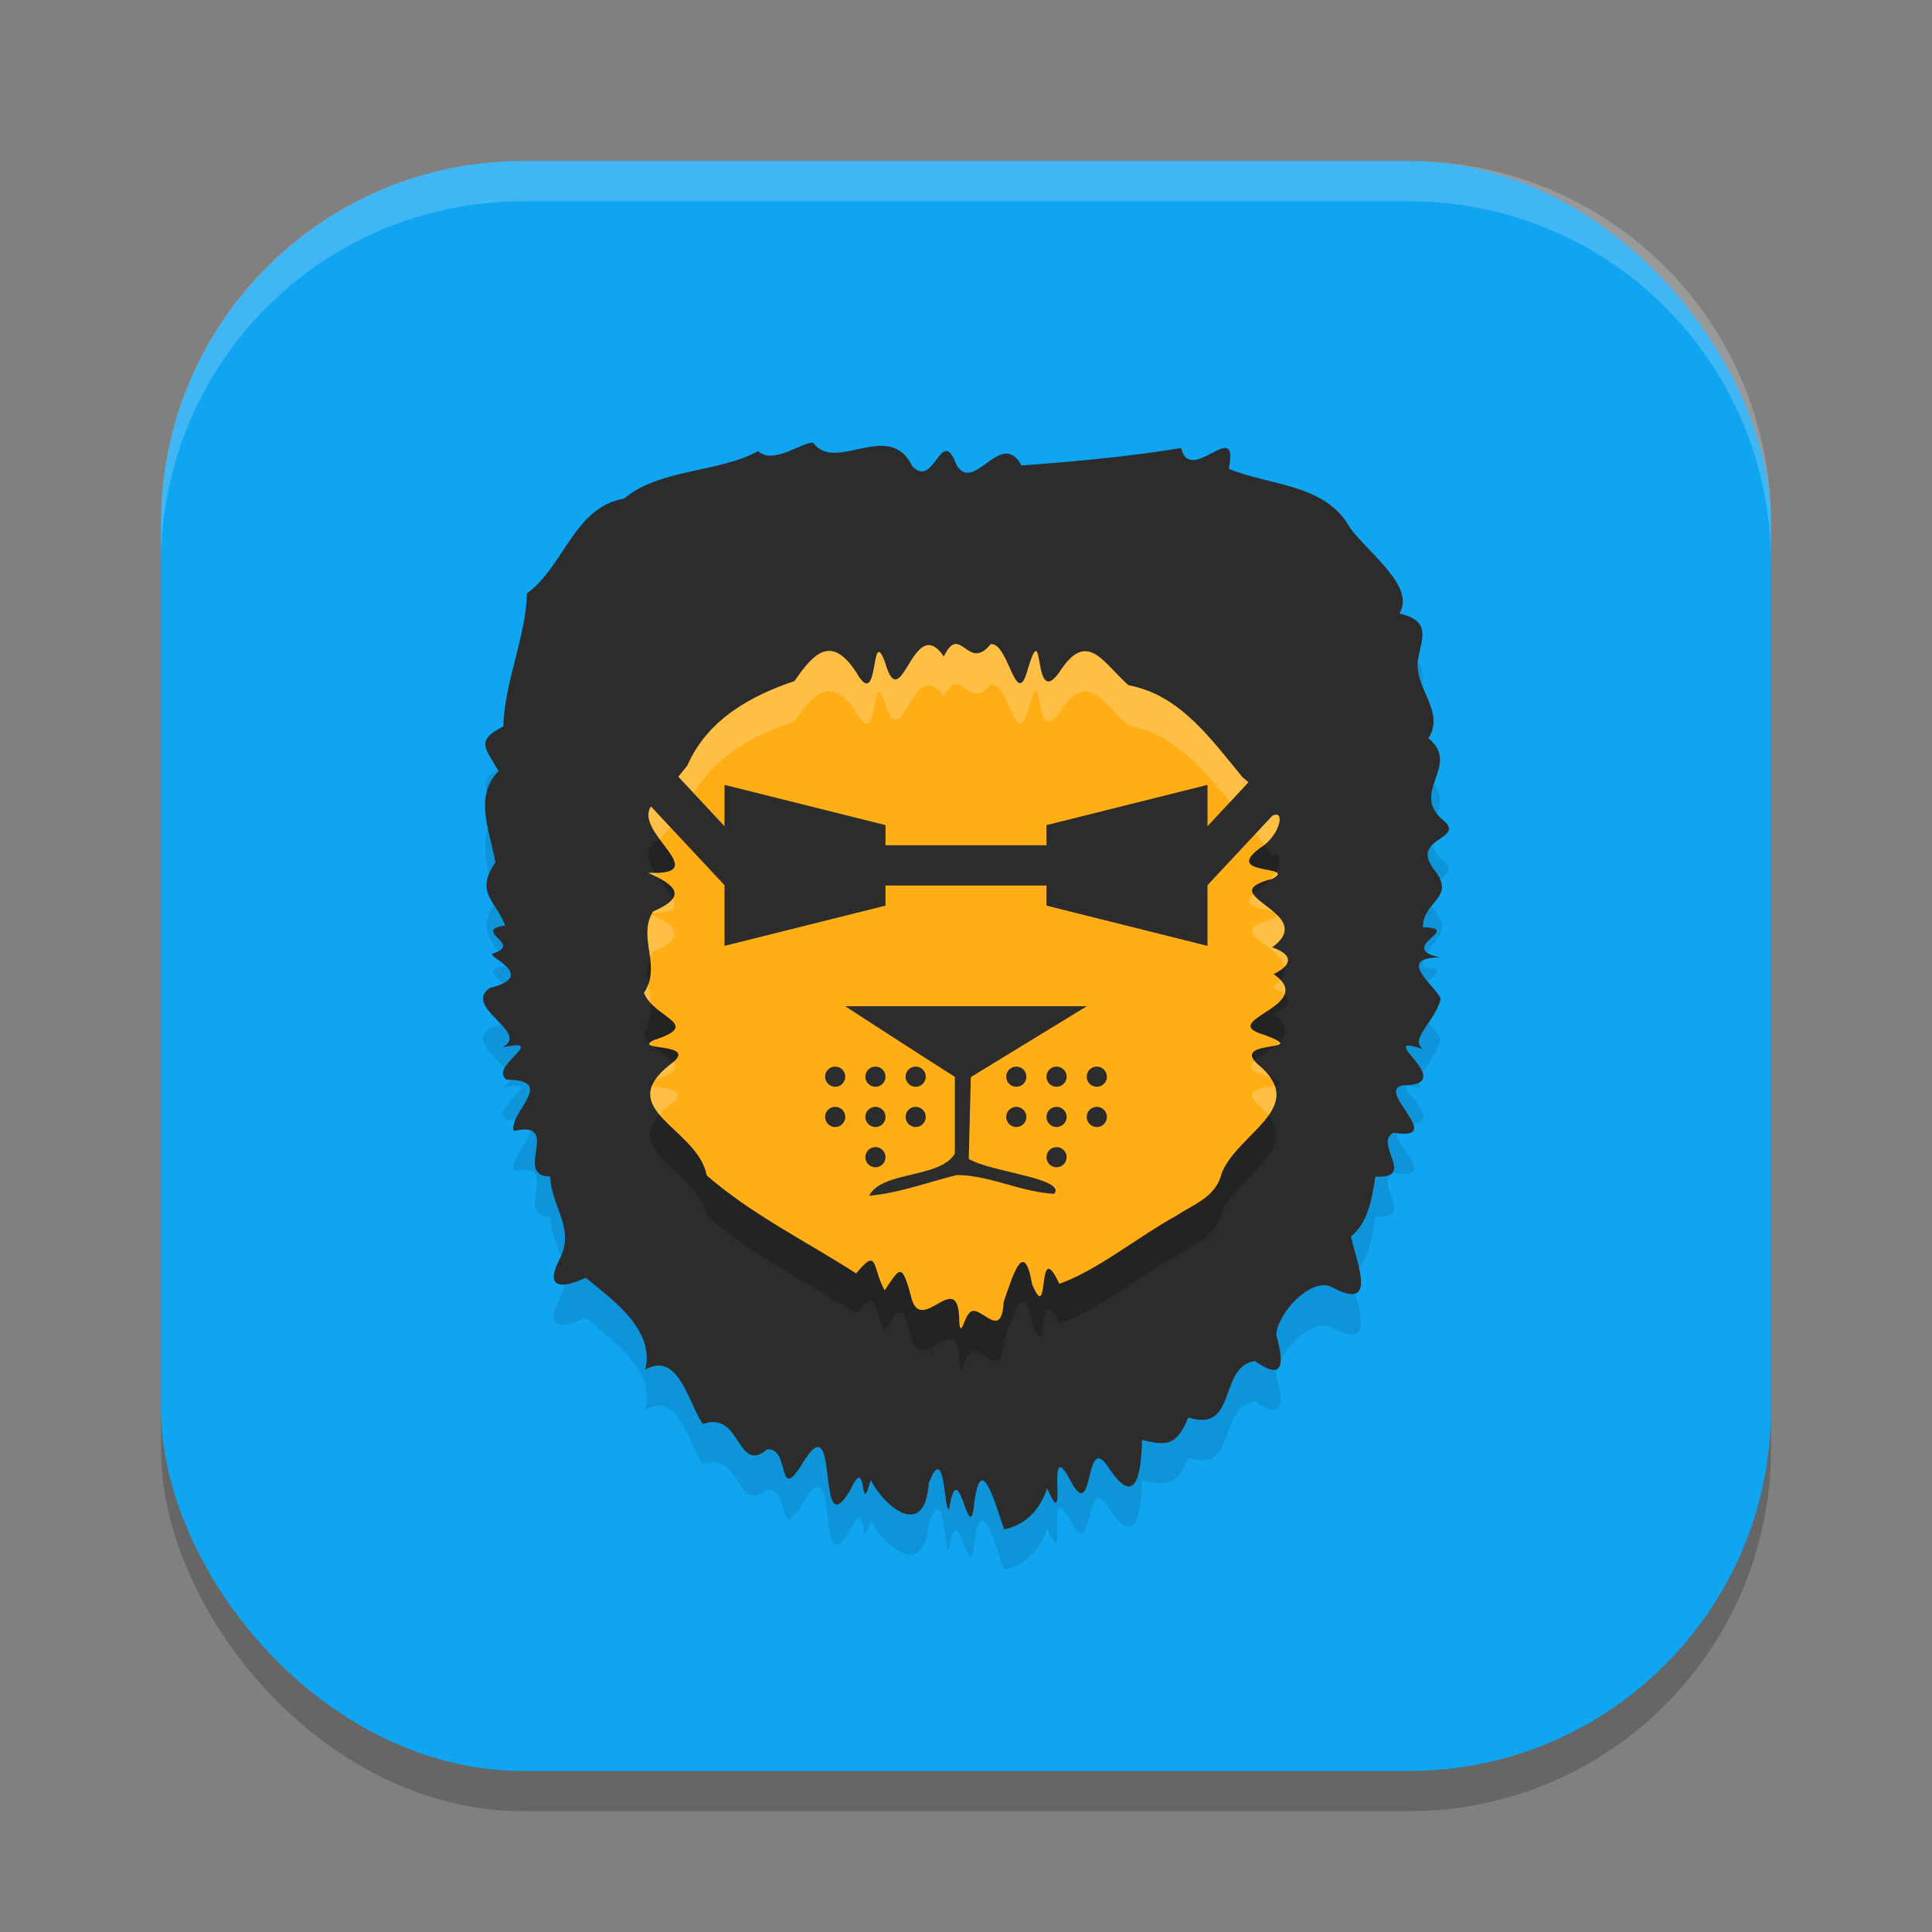 <?xml version="1.0" encoding="UTF-8" standalone="no"?>
<!-- Created with Inkscape (http://www.inkscape.org/) -->

<svg
   width="48"
   height="48"
   viewBox="0 0 48 48"
   version="1.1"
   id="svg5"
   inkscape:version="1.3 (0e150ed6c4, 2023-07-21)"
   sodipodi:docname="BadlionClient.svg"
   xmlns:inkscape="http://www.inkscape.org/namespaces/inkscape"
   xmlns:sodipodi="http://sodipodi.sourceforge.net/DTD/sodipodi-0.dtd"
   xmlns="http://www.w3.org/2000/svg"
   xmlns:svg="http://www.w3.org/2000/svg">
  <rect x="0" y="0" width="48" height="48" fill="#808080" stroke="none"/>
  <sodipodi:namedview
     id="namedview7"
     pagecolor="#ffffff"
     bordercolor="#000000"
     borderopacity="0.25"
     inkscape:showpageshadow="2"
     inkscape:pageopacity="0.0"
     inkscape:pagecheckerboard="0"
     inkscape:deskcolor="#d1d1d1"
     inkscape:document-units="px"
     showgrid="false"
     inkscape:zoom="16.729167"
     inkscape:cx="24"
     inkscape:cy="24"
     inkscape:window-width="1850"
     inkscape:window-height="1011"
     inkscape:window-x="70"
     inkscape:window-y="32"
     inkscape:window-maximized="1"
     inkscape:current-layer="svg5" />
  <defs
     id="defs2" />
  <rect
     style="opacity:0.2;fill:#000000;stroke-width:2.857;stroke-linecap:square"
     id="rect234"
     width="40"
     height="40"
     x="4"
     y="5"
     ry="9" />
  <rect
     style="fill:#10a5f1;fill-opacity:1;stroke-width:2.857;stroke-linecap:square"
     id="rect396"
     width="40"
     height="40"
     x="4"
     y="4"
     ry="9" />
  <path
     style="opacity:0.1;fill:#000000;stroke-width:2"
     d="m 24.949,39 c -0.262,-0.755 -0.601,-2.012 -0.759,-0.528 -0.133,0.889 -0.381,-1.378 -0.604,-0.002 -0.137,0.243 -0.084,-1.738 -0.509,-0.625 -0.108,1.462 -1.142,0.54 -1.444,-0.074 -0.284,1.038 -0.072,-0.701 -0.494,0.225 -0.912,1.57 -0.227,-2.299 -1.221,-0.608 -0.616,0.985 -0.282,-0.44 -0.859,-0.379 -0.76,0.643 -0.639,-0.982 -1.599,-0.628 -0.369,-0.555 -0.608,-1.818 -1.431,-1.354 0.267,-1.006 -0.9,-1.802 -1.477,-2.282 -0.654,0.304 -1.034,0.247 -0.621,-0.516 0.336,-0.748 -0.227,-1.238 -0.262,-2.001 -0.94,3.24e-4 0.319,-1.409 -0.907,-1.129 -0.124,-0.469 1.092,-1.267 -0.172,-1.274 -0.483,-0.319 1.093,-1.056 -0.106,-0.805 0.71,-0.37 -1.01,-0.993 -0.316,-1.473 1.254,-0.316 -0.161,-0.801 0.087,-0.861 0.752,-0.238 -0.557,-0.552 0.297,-0.695 -0.249,-0.629 -0.757,-0.815 -0.245,-1.566 -0.125,-0.749 -0.551,-1.638 0.081,-2.264 -0.343,-0.591 -0.574,-0.758 0.118,-1.115 0.025,-1.1 0.568,-2.255 0.585,-3.304 0.925,-0.669 1.174,-2.146 2.413,-2.354 0.876,-0.744 2.378,-0.646 3.33,-1.181 0.373,0.361 1.144,-0.258 1.372,-0.205 0.553,0.763 1.89,-0.597 2.457,0.577 0.553,0.593 0.723,-1.066 1.103,-0.021 0.452,0.717 1.095,-0.927 1.615,0.006 1.324,-0.096 2.657,-0.22 3.965,-0.433 0.226,0.96 1.453,-0.817 1.182,0.516 1.05,0.435 2.409,0.361 3.023,1.483 0.499,0.654 1.617,1.455 1.217,2.111 0.786,0.181 0.562,0.612 0.475,1.077 -0.18,0.722 0.691,1.341 0.245,2.024 0.839,0.68 -0.516,1.355 0.405,2.067 0.48,0.451 -0.852,0.407 -0.276,1.18 0.588,0.722 -0.257,0.774 -0.268,1.449 1.037,0.023 -0.695,0.503 0.43,0.75 -1.139,7.42e-4 -0.089,0.725 0.017,1.031 -0.164,0.601 -0.779,0.975 -0.447,1.246 -1.301,-0.437 0.955,0.895 -0.492,0.9 -0.718,0.122 1.119,1.398 -0.238,1.178 -0.503,0.259 0.585,1.146 -0.447,1.089 -0.093,0.6 -0.194,1.148 -0.607,1.487 0.134,0.647 0.698,1.915 -0.504,1.242 -0.527,-0.203 -1.31,0.667 -1.355,1.19 0.168,0.623 0.255,1.217 -0.527,0.663 -0.924,0.14 -0.423,1.795 -1.657,1.402 -0.284,0.704 -0.539,0.711 -1.148,0.558 -0.024,0.828 -0.147,1.731 -0.834,0.684 -0.619,-0.948 -0.337,1.489 -0.955,0.31 -0.641,-1.205 -0.012,1.5 -0.568,0.208 C 25.821,38.56 25.45,38.888 24.95,39 Z"
     id="path3" />
  <path
     style="fill:#2c2c2c;stroke-width:2"
     d="m 24.949,38 c -0.262,-0.755 -0.601,-2.012 -0.759,-0.528 -0.133,0.889 -0.381,-1.378 -0.604,-0.002 -0.137,0.243 -0.084,-1.738 -0.509,-0.625 -0.108,1.462 -1.142,0.54 -1.444,-0.074 -0.284,1.038 -0.072,-0.701 -0.494,0.225 -0.912,1.57 -0.227,-2.299 -1.221,-0.608 -0.616,0.985 -0.282,-0.44 -0.859,-0.379 -0.76,0.643 -0.639,-0.982 -1.599,-0.628 -0.369,-0.555 -0.608,-1.818 -1.431,-1.354 0.267,-1.006 -0.9,-1.802 -1.477,-2.282 -0.654,0.304 -1.034,0.247 -0.621,-0.516 0.336,-0.748 -0.227,-1.238 -0.262,-2.001 -0.94,3.22e-4 0.319,-1.409 -0.907,-1.129 -0.124,-0.469 1.092,-1.267 -0.172,-1.274 -0.483,-0.319 1.093,-1.056 -0.106,-0.805 0.71,-0.37 -1.01,-0.993 -0.316,-1.473 1.254,-0.316 -0.161,-0.801 0.087,-0.861 0.752,-0.238 -0.557,-0.552 0.297,-0.695 -0.249,-0.629 -0.757,-0.815 -0.245,-1.566 -0.125,-0.749 -0.551,-1.638 0.081,-2.264 -0.343,-0.591 -0.574,-0.758 0.118,-1.115 0.025,-1.1 0.568,-2.255 0.585,-3.304 0.925,-0.669 1.174,-2.146 2.413,-2.354 0.876,-0.744 2.378,-0.646 3.33,-1.181 0.373,0.361 1.144,-0.258 1.372,-0.205 0.553,0.763 1.89,-0.597 2.457,0.577 0.553,0.593 0.723,-1.066 1.103,-0.021 0.452,0.717 1.095,-0.927 1.615,0.006 1.324,-0.096 2.657,-0.22 3.965,-0.433 0.226,0.96 1.453,-0.817 1.182,0.516 1.05,0.435 2.409,0.361 3.023,1.483 0.499,0.654 1.617,1.455 1.217,2.111 0.786,0.181 0.562,0.612 0.475,1.077 -0.18,0.722 0.691,1.341 0.245,2.024 0.839,0.68 -0.516,1.355 0.405,2.067 0.48,0.451 -0.852,0.407 -0.276,1.18 0.588,0.722 -0.257,0.774 -0.268,1.449 1.037,0.023 -0.695,0.503 0.43,0.75 -1.139,7.44e-4 -0.089,0.725 0.017,1.031 -0.164,0.601 -0.779,0.975 -0.447,1.246 -1.301,-0.437 0.955,0.895 -0.492,0.9 -0.718,0.122 1.119,1.398 -0.238,1.178 -0.503,0.259 0.585,1.146 -0.447,1.089 -0.093,0.6 -0.194,1.148 -0.607,1.487 0.134,0.647 0.698,1.915 -0.504,1.242 -0.527,-0.203 -1.31,0.667 -1.355,1.19 0.168,0.623 0.255,1.217 -0.527,0.663 -0.924,0.14 -0.423,1.795 -1.657,1.402 -0.284,0.704 -0.539,0.711 -1.148,0.558 -0.024,0.828 -0.147,1.731 -0.834,0.684 -0.619,-0.948 -0.337,1.489 -0.955,0.31 -0.641,-1.205 -0.012,1.5 -0.568,0.208 -0.196,0.583 -0.568,0.912 -1.068,1.023 z"
     id="path4" />
  <path
     style="opacity:0.2;fill:#000000;stroke-width:2"
     d="m 23.725,17.002 c -0.084,0.013 -0.173,0.095 -0.276,0.308 -0.77,-1.125 -1.053,1.576 -1.463,0.138 -0.37,-0.979 -0.124,1.291 -0.715,0.253 -0.608,-0.93 -1.046,-0.492 -1.533,0.221 -1.052,0.352 -2.157,0.938 -2.663,2.101 l -0.662,0.815 c -1.165,0.605 1.53,1.919 -0.305,1.848 0.678,0.307 0.993,0.578 0.114,0.962 -0.395,0.656 0.228,1.335 -0.222,2.022 0.252,0.637 1.478,0.772 0.244,1.171 -0.566,0.287 1.207,0.038 0.391,0.618 -1.407,1.118 0.698,1.566 0.925,2.746 1.126,0.977 2.472,1.636 3.713,2.434 0.553,-0.682 0.392,-0.138 0.706,0.421 0.374,-0.555 0.423,-0.712 0.652,0.136 0.236,1.071 1.197,-0.79 1.202,0.642 0.026,0.425 0.136,-0.108 0.232,-0.192 0.227,-0.368 0.817,0.76 0.871,-0.302 0.204,-0.564 0.498,-1.652 0.706,-0.438 0.457,1.087 0.096,-1.249 0.678,-0.01 0.966,-0.347 1.944,-1.165 2.913,-1.696 0.434,-0.289 0.981,-0.46 1.119,-1.052 0.41,-1.02 2.204,-1.637 0.884,-2.717 -0.654,-0.62 1.381,-0.274 0.182,-0.717 -1.252,-0.362 1.358,-0.716 0.226,-1.514 0.489,-0.238 0.469,-0.49 -0.039,-0.663 1.208,-0.88 -1.588,-1.294 0.011,-1.704 0.645,-0.356 -1.372,-0.051 -0.221,-0.827 0.415,-0.311 0.524,-0.882 0.235,-0.746 l -0.542,-0.677 c -0.019,-0.089 -0.081,-0.176 -0.208,-0.259 -0.814,-0.985 -1.569,-2.063 -2.842,-2.298 -0.626,-0.546 -1.022,-1.402 -1.706,-0.344 -0.693,1 -0.37,-1.421 -0.783,-0.107 -0.302,1.179 -0.482,-0.634 -0.937,-0.569 -0.427,0.527 -0.637,-0.044 -0.89,-0.004 z"
     id="path5" />
  <path
     style="fill:#ffae15;stroke-width:2"
     d="m 23.725,16.002 c -0.084,0.013 -0.173,0.095 -0.276,0.308 -0.77,-1.125 -1.053,1.576 -1.463,0.138 -0.37,-0.979 -0.124,1.291 -0.715,0.253 -0.608,-0.93 -1.046,-0.492 -1.533,0.221 -1.052,0.352 -2.157,0.938 -2.663,2.101 l -0.662,0.815 c -1.165,0.605 1.53,1.919 -0.305,1.848 0.678,0.307 0.993,0.578 0.114,0.962 -0.395,0.656 0.228,1.335 -0.222,2.022 0.252,0.637 1.478,0.772 0.244,1.171 -0.566,0.287 1.207,0.038 0.391,0.618 -1.407,1.118 0.698,1.566 0.925,2.746 1.126,0.977 2.472,1.636 3.713,2.434 0.553,-0.682 0.392,-0.138 0.706,0.421 0.374,-0.555 0.423,-0.712 0.652,0.136 0.236,1.071 1.197,-0.79 1.202,0.642 0.026,0.425 0.136,-0.108 0.232,-0.192 0.227,-0.368 0.817,0.76 0.871,-0.302 0.204,-0.564 0.498,-1.652 0.706,-0.438 0.457,1.087 0.096,-1.249 0.678,-0.01 0.966,-0.347 1.944,-1.165 2.913,-1.696 0.434,-0.289 0.981,-0.46 1.119,-1.052 0.41,-1.02 2.204,-1.637 0.884,-2.717 -0.654,-0.62 1.381,-0.274 0.182,-0.717 -1.252,-0.362 1.358,-0.716 0.226,-1.514 0.489,-0.238 0.469,-0.49 -0.039,-0.663 1.208,-0.88 -1.588,-1.294 0.011,-1.704 0.645,-0.356 -1.372,-0.051 -0.221,-0.827 0.415,-0.311 0.524,-0.882 0.235,-0.746 l -0.542,-0.677 c -0.019,-0.089 -0.081,-0.176 -0.208,-0.259 -0.814,-0.985 -1.569,-2.063 -2.842,-2.298 -0.626,-0.546 -1.022,-1.402 -1.706,-0.344 -0.693,1 -0.37,-1.421 -0.783,-0.107 -0.302,1.179 -0.482,-0.634 -0.937,-0.569 -0.427,0.527 -0.637,-0.044 -0.89,-0.004 z"
     id="path6" />
  <path
     style="opacity:0.2;fill:#ffffff;stroke-width:2"
     d="m 23.725,16.002 c -0.084,0.013 -0.173,0.096 -0.275,0.309 -0.77,-1.125 -1.053,1.574 -1.463,0.137 -0.37,-0.979 -0.123,1.292 -0.715,0.254 -0.608,-0.93 -1.047,-0.493 -1.533,0.221 -1.052,0.352 -2.156,0.939 -2.662,2.102 l -0.662,0.814 c -0.504,0.262 -0.283,0.654 -0.021,1.012 0.007,-0.004 0.014,-0.008 0.021,-0.012 l 0.662,-0.814 c 0.506,-1.163 1.61,-1.75 2.662,-2.101 0.487,-0.714 0.925,-1.151 1.533,-0.221 0.591,1.038 0.345,-1.233 0.715,-0.254 0.41,1.438 0.693,-1.262 1.463,-0.137 0.103,-0.213 0.191,-0.295 0.275,-0.309 0.252,-0.04 0.464,0.531 0.891,0.004 0.455,-0.065 0.636,1.747 0.938,0.568 0.413,-1.315 0.09,1.107 0.783,0.107 0.684,-1.058 1.079,-0.202 1.705,0.344 1.272,0.235 2.028,1.312 2.842,2.297 0.127,0.083 0.188,0.171 0.207,0.26 l 0.326,0.406 c 0.398,-0.314 0.5,-0.864 0.217,-0.73 l -0.543,-0.676 c -0.019,-0.089 -0.08,-0.177 -0.207,-0.26 -0.814,-0.985 -1.57,-2.062 -2.842,-2.297 -0.626,-0.546 -1.021,-1.402 -1.705,-0.344 -0.693,1 -0.37,-1.422 -0.783,-0.107 -0.302,1.179 -0.482,-0.634 -0.938,-0.568 -0.427,0.527 -0.638,-0.044 -0.891,-0.004 z m 7.969,5.66 c -0.035,0.063 -0.078,0.127 -0.131,0.188 0.02,-0.006 0.033,-0.012 0.055,-0.018 0.161,-0.089 0.157,-0.136 0.076,-0.17 z m -15.418,0.021 c -0.054,8.7e-4 -0.101,0.005 -0.166,0.002 0.095,0.043 0.178,0.087 0.256,0.129 -0.031,-0.044 -0.062,-0.087 -0.09,-0.131 z m 14.865,0.527 c -0.333,0.342 0.237,0.365 0.49,0.436 -0.192,-0.163 -0.413,-0.306 -0.49,-0.436 z m -14.422,0.111 c -0.069,0.101 -0.226,0.208 -0.496,0.326 -0.007,0.012 -0.011,0.025 -0.018,0.037 0.56,0.005 0.628,-0.142 0.514,-0.363 z m -0.533,0.4 c -0.173,0.353 -0.081,0.711 -0.035,1.074 0.019,-0.05 0.042,-0.099 0.072,-0.148 0.843,-0.368 0.584,-0.634 -0.037,-0.926 z m 15.551,0.016 c -0.015,0.025 -0.049,0.055 -0.119,0.094 -1.249,0.32 0.184,0.644 0.295,1.189 0.181,-0.18 0.078,-0.354 -0.305,-0.484 0.44,-0.321 0.346,-0.58 0.129,-0.799 z m 0.078,1.605 c -0.049,0.062 -0.115,0.126 -0.207,0.193 0.145,0.05 0.246,0.106 0.311,0.166 0.04,-0.108 0.019,-0.228 -0.104,-0.359 z m -15.709,0.111 c -0.026,0.071 -0.059,0.143 -0.105,0.215 0.037,0.094 0.096,0.176 0.164,0.25 -0.013,-0.156 -0.039,-0.311 -0.059,-0.465 z m 15.682,1.432 c -0.032,0.032 -0.066,0.062 -0.104,0.092 0.093,-0.02 0.149,-0.046 0.104,-0.092 z m -15.637,0.018 c -0.038,0.041 0.005,0.064 0.08,0.082 -0.028,-0.026 -0.055,-0.054 -0.08,-0.082 z m 15.014,0.443 c -0.148,0.132 -0.152,0.249 0.256,0.367 0.07,0.026 0.095,0.04 0.145,0.061 -0.076,-0.11 -0.181,-0.225 -0.328,-0.346 -0.032,-0.031 -0.052,-0.056 -0.072,-0.082 z m -14.441,0.041 c -0.026,0.022 -0.05,0.045 -0.086,0.07 -0.166,0.132 -0.28,0.254 -0.357,0.369 0.523,-0.174 0.573,-0.299 0.443,-0.439 z m -0.525,0.592 c -0.102,0.261 0.002,0.488 0.189,0.713 0.068,-0.075 0.147,-0.152 0.25,-0.234 0.601,-0.428 -0.201,-0.405 -0.439,-0.479 z m 15.477,0 c -0.266,0.055 -0.828,0.079 -0.438,0.449 0.12,0.098 0.207,0.192 0.279,0.283 0.166,-0.233 0.251,-0.471 0.158,-0.732 z"
     id="path7" />
  <path
     style="fill:#2c2c2c;stroke-width:2"
     d="M 15.018,17.332 14.287,18.016 18,21.992 v 1.508 l 4,-1 v -0.5 h 4 v 0.5 l 4,1 V 21.992 L 33.713,18.016 32.982,17.332 30,20.527 v -1.027 l -4,1 v 0.5 h -4 v -0.5 l -4,-1 v 1.027 z"
     id="path8" />
  <path
     style="fill:#2c2c2c;stroke-width:2"
     d="m 21,25 c 0,0 1.801,1.171 2.723,1.754 v 1.902 c -0.34,0.621 -1.832,0.436 -2.125,1.051 0.738,-0.065 1.449,-0.333 2.168,-0.512 0.805,-0.004 1.603,0.425 2.426,0.465 0.307,-0.382 -1.581,-0.542 -2.123,-0.867 0.016,-0.677 0.051,-2.033 0.051,-2.033 L 27,25 Z m -0.25,1.5 a 0.25,0.25 0 0 0 -0.25,0.25 0.25,0.25 0 0 0 0.25,0.25 0.25,0.25 0 0 0 0.25,-0.25 0.25,0.25 0 0 0 -0.25,-0.25 z m 1,0 a 0.25,0.25 0 0 0 -0.25,0.25 0.25,0.25 0 0 0 0.25,0.25 0.25,0.25 0 0 0 0.25,-0.25 0.25,0.25 0 0 0 -0.25,-0.25 z m 1,0 a 0.25,0.25 0 0 0 -0.25,0.25 0.25,0.25 0 0 0 0.25,0.25 0.25,0.25 0 0 0 0.25,-0.25 0.25,0.25 0 0 0 -0.25,-0.25 z m 2.5,0 a 0.25,0.25 0 0 0 -0.25,0.25 0.25,0.25 0 0 0 0.25,0.25 0.25,0.25 0 0 0 0.25,-0.25 0.25,0.25 0 0 0 -0.25,-0.25 z m 1,0 a 0.25,0.25 0 0 0 -0.25,0.25 0.25,0.25 0 0 0 0.25,0.25 0.25,0.25 0 0 0 0.25,-0.25 0.25,0.25 0 0 0 -0.25,-0.25 z m 1,0 a 0.25,0.25 0 0 0 -0.25,0.25 0.25,0.25 0 0 0 0.25,0.25 0.25,0.25 0 0 0 0.25,-0.25 0.25,0.25 0 0 0 -0.25,-0.25 z m -6.5,1 a 0.25,0.25 0 0 0 -0.25,0.25 0.25,0.25 0 0 0 0.25,0.25 0.25,0.25 0 0 0 0.25,-0.25 0.25,0.25 0 0 0 -0.25,-0.25 z m 1,0 a 0.25,0.25 0 0 0 -0.25,0.25 0.25,0.25 0 0 0 0.25,0.25 0.25,0.25 0 0 0 0.25,-0.25 0.25,0.25 0 0 0 -0.25,-0.25 z m 1,0 a 0.25,0.25 0 0 0 -0.25,0.25 0.25,0.25 0 0 0 0.25,0.25 0.25,0.25 0 0 0 0.25,-0.25 0.25,0.25 0 0 0 -0.25,-0.25 z m 2.5,0 a 0.25,0.25 0 0 0 -0.25,0.25 0.25,0.25 0 0 0 0.25,0.25 0.25,0.25 0 0 0 0.25,-0.25 0.25,0.25 0 0 0 -0.25,-0.25 z m 1,0 a 0.25,0.25 0 0 0 -0.25,0.25 0.25,0.25 0 0 0 0.25,0.25 0.25,0.25 0 0 0 0.25,-0.25 0.25,0.25 0 0 0 -0.25,-0.25 z m 1,0 a 0.25,0.25 0 0 0 -0.25,0.25 0.25,0.25 0 0 0 0.25,0.25 0.25,0.25 0 0 0 0.25,-0.25 0.25,0.25 0 0 0 -0.25,-0.25 z m -5.5,1 a 0.25,0.25 0 0 0 -0.25,0.25 0.25,0.25 0 0 0 0.25,0.25 0.25,0.25 0 0 0 0.25,-0.25 0.25,0.25 0 0 0 -0.25,-0.25 z m 4.5,0 a 0.25,0.25 0 0 0 -0.25,0.25 0.25,0.25 0 0 0 0.25,0.25 0.25,0.25 0 0 0 0.25,-0.25 0.25,0.25 0 0 0 -0.25,-0.25 z"
     id="path9" />
  <path
     id="path1040"
     style="opacity:0.2;fill:#ffffff;stroke-width:8;stroke-linecap:square"
     d="M 13,4 C 8.014,4 4,8.014 4,13 v 1 C 4,9.014 8.014,5 13,5 h 22 c 4.986,0 9,4.014 9,9 V 13 C 44,8.014 39.986,4 35,4 Z" />
</svg>
